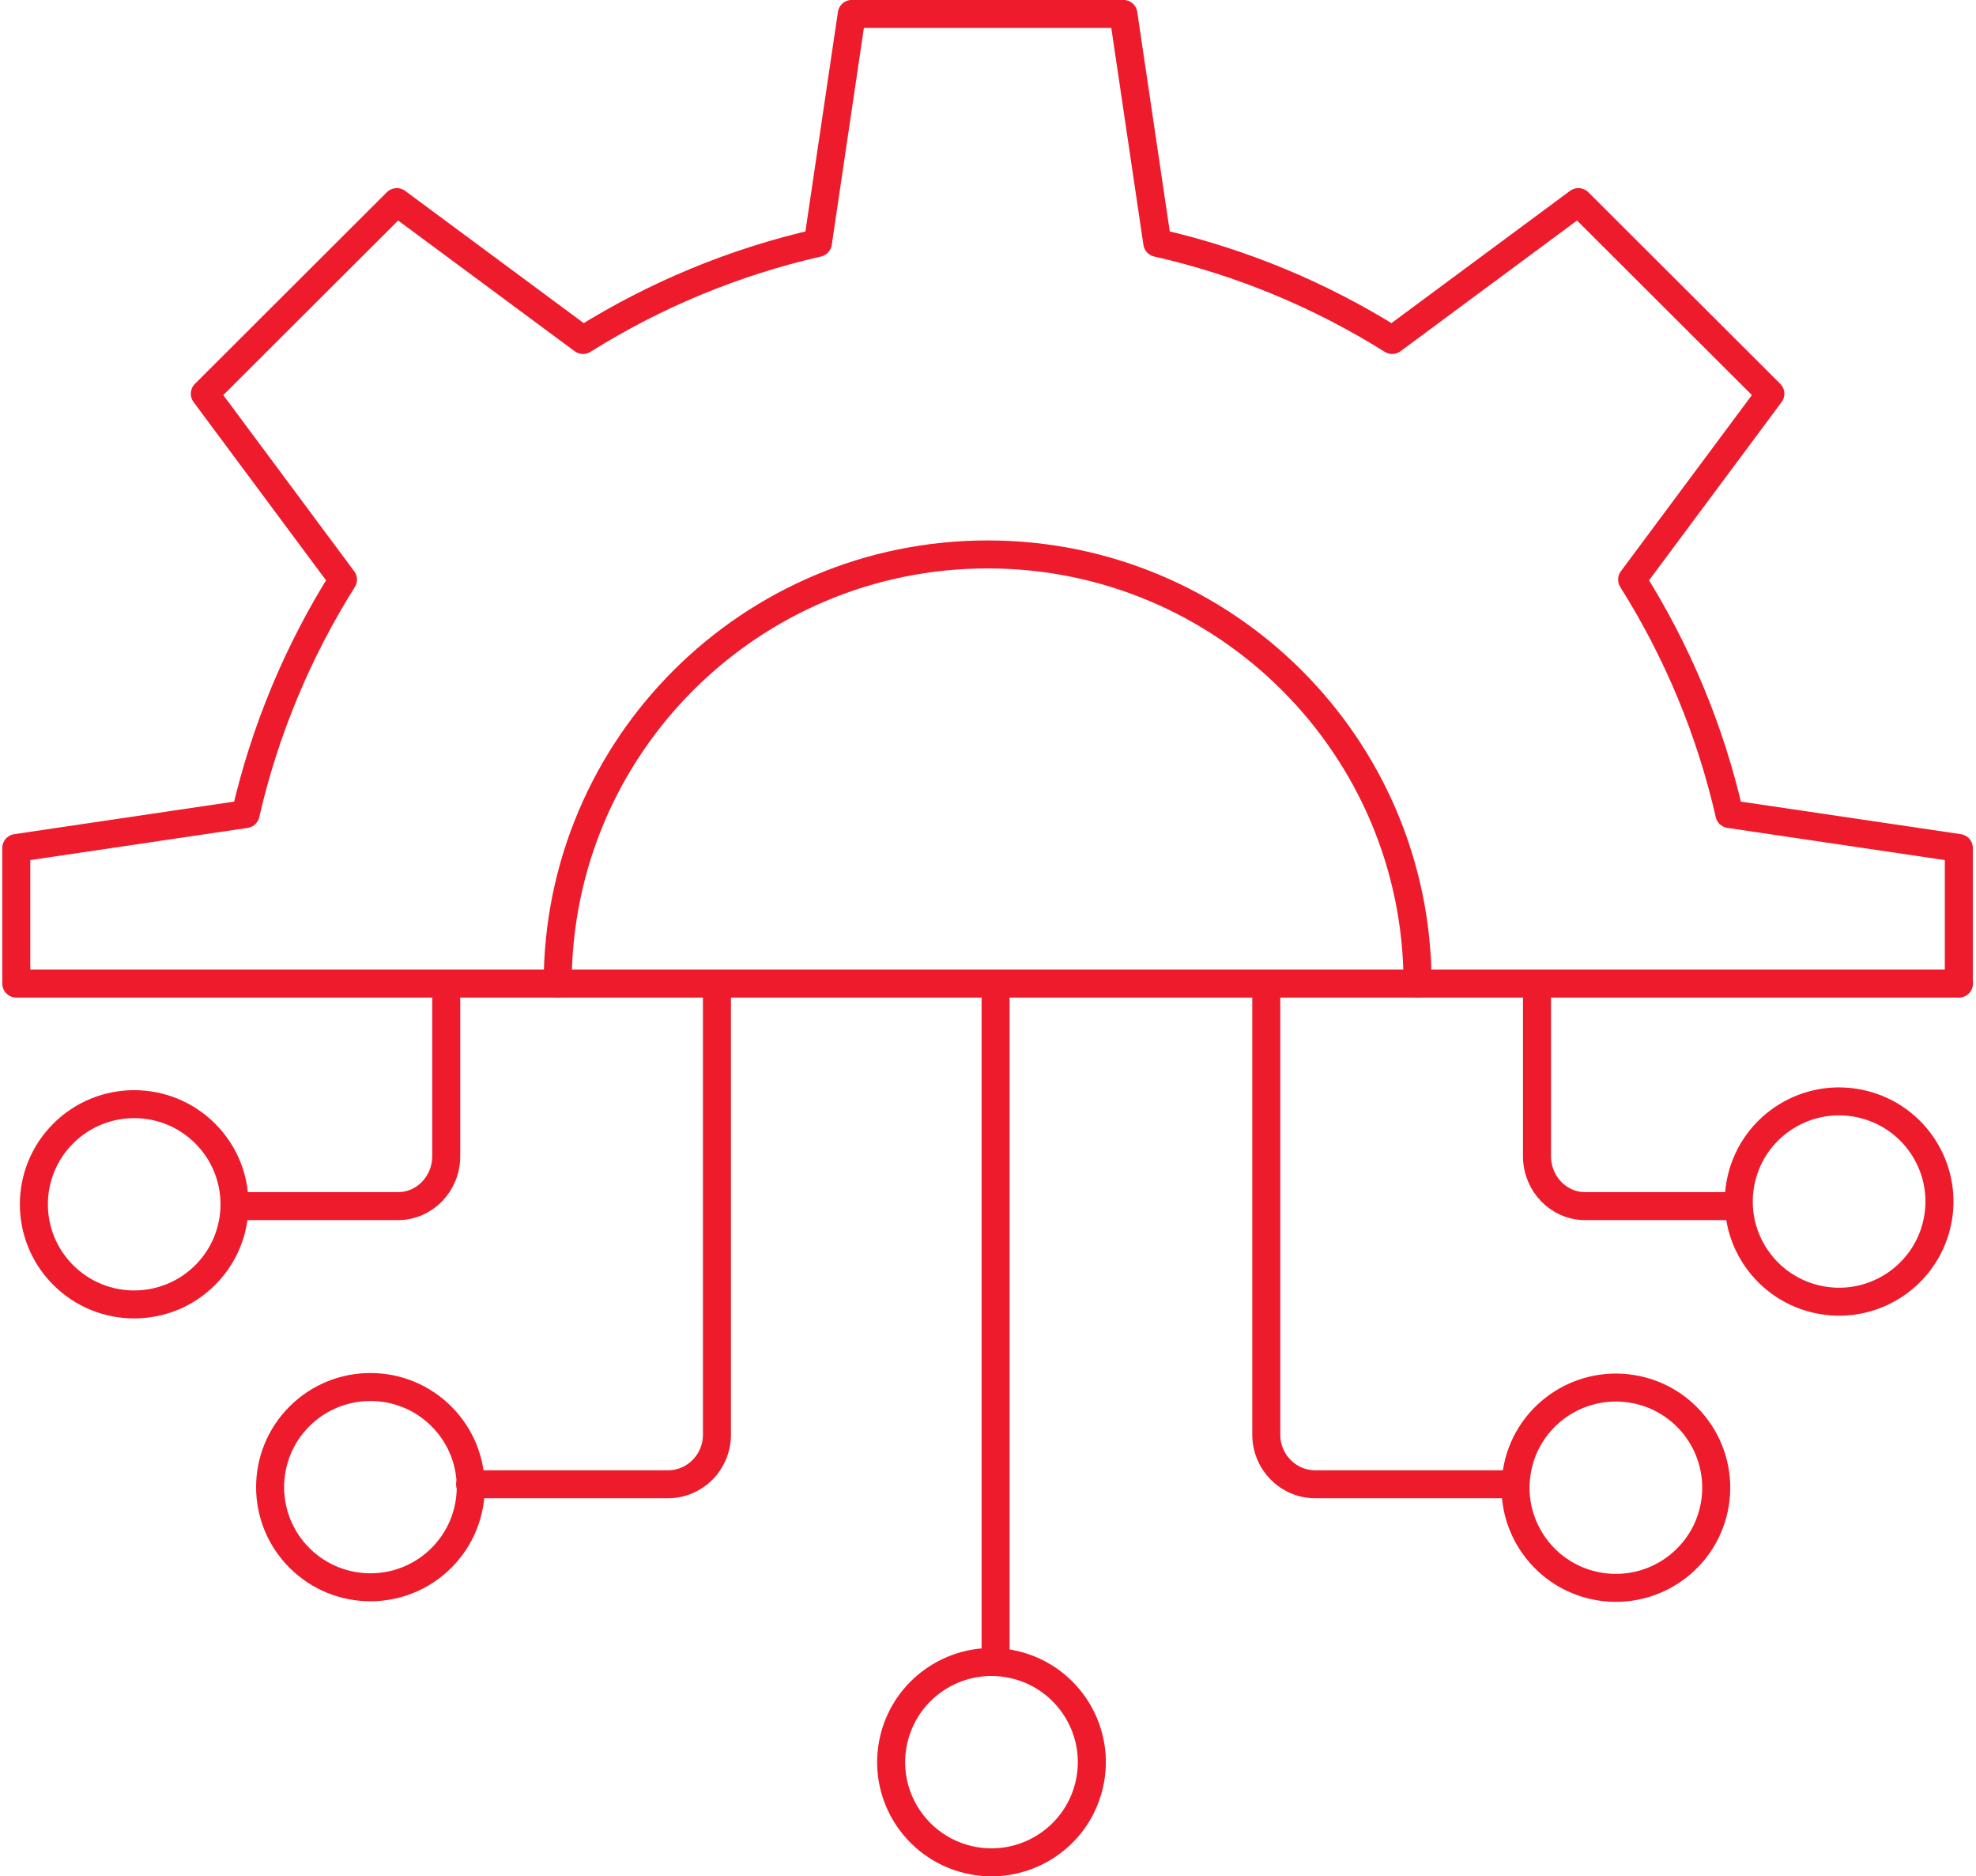 <svg width="79" height="75" xmlns="http://www.w3.org/2000/svg" xmlns:xlink="http://www.w3.org/1999/xlink" xml:space="preserve" overflow="hidden"><g transform="translate(-507 -129)"><path d="M78.066 39.316 78.066 33.896 68.913 32.539C68.145 29.169 66.82 26.011 65.031 23.168L70.546 15.738 62.887 8.078 55.457 13.59C52.613 11.805 49.456 10.474 46.085 9.708L44.732 0.556 33.896 0.556 32.543 9.708C29.172 10.477 26.014 11.805 23.171 13.59L15.741 8.078 8.082 15.738 13.593 23.168C11.808 26.011 10.48 29.169 9.708 32.539L0.559 33.896 0.559 39.316 78.072 39.316 78.066 39.316Z" stroke="#ED1B2C" stroke-width="1.118" stroke-linecap="round" stroke-linejoin="round" fill="none" transform="matrix(1.002 0 0 1 507.091 129)"/><path d="M22.161 39.316C22.161 29.839 29.842 22.161 39.316 22.161 48.789 22.161 56.47 29.842 56.47 39.316" stroke="#ED1B2C" stroke-width="1.118" stroke-linecap="round" stroke-linejoin="round" fill="none" transform="matrix(1.002 0 0 1 507.091 129)"/><path d="M9.772 48.21 15.792 48.21C16.856 48.21 17.714 47.315 17.714 46.212L17.714 39.951" stroke="#ED1B2C" stroke-width="1.118" stroke-linecap="round" stroke-linejoin="round" fill="none" transform="matrix(1.002 0 0 1 507.091 129)"/><path d="M18.667 59.329 26.558 59.329C27.641 59.329 28.515 58.443 28.515 57.35L28.515 39.633" stroke="#ED1B2C" stroke-width="1.118" stroke-linecap="round" stroke-linejoin="round" fill="none" transform="matrix(1.002 0 0 1 507.091 129)"/><path d="M69.177 48.21 63.157 48.21C62.093 48.21 61.235 47.315 61.235 46.212L61.235 39.951" stroke="#ED1B2C" stroke-width="1.118" stroke-linecap="round" stroke-linejoin="round" fill="none" transform="matrix(1.002 0 0 1 507.091 129)"/><path d="M60.282 59.329 52.391 59.329C51.308 59.329 50.434 58.443 50.434 57.35L50.434 39.633" stroke="#ED1B2C" stroke-width="1.118" stroke-linecap="round" stroke-linejoin="round" fill="none" transform="matrix(1.002 0 0 1 507.091 129)"/><path d="M39.633 39.951 39.633 66.318" stroke="#ED1B2C" stroke-width="1.118" stroke-linecap="round" stroke-linejoin="round" fill="none" transform="matrix(1.002 0 0 1 507.091 129)"/><path d="M8.094 45.307C9.657 46.87 9.657 49.405 8.094 50.968 6.531 52.531 3.996 52.531 2.433 50.968 0.87 49.405 0.87 46.87 2.433 45.307 3.996 43.744 6.531 43.744 8.094 45.307Z" stroke="#ED1B2C" stroke-width="1.118" stroke-linecap="round" stroke-linejoin="round" fill="none" transform="matrix(1.002 0 0 1 507.091 129)"/><path d="M17.52 56.613C19.083 58.176 19.083 60.711 17.52 62.274 15.957 63.837 13.422 63.837 11.859 62.274 10.296 60.711 10.296 58.176 11.859 56.613 13.422 55.05 15.957 55.05 17.52 56.613Z" stroke="#ED1B2C" stroke-width="1.118" stroke-linecap="round" stroke-linejoin="round" fill="none" transform="matrix(1.002 0 0 1 507.091 129)"/><path d="M65.025 55.514C67.207 55.866 68.688 57.925 68.335 60.107 67.979 62.29 65.924 63.77 63.742 63.418 61.559 63.065 60.076 61.006 60.431 58.824 60.784 56.642 62.843 55.161 65.025 55.514Z" stroke="#ED1B2C" stroke-width="1.118" stroke-linecap="round" stroke-linejoin="round" fill="none" transform="matrix(1.002 0 0 1 507.091 129)"/><path d="M74.209 44.132C76.36 44.64 77.694 46.794 77.186 48.947 76.677 51.098 74.52 52.432 72.37 51.924 70.219 51.416 68.885 49.262 69.393 47.108 69.901 44.957 72.055 43.623 74.209 44.132Z" stroke="#ED1B2C" stroke-width="1.118" stroke-linecap="round" stroke-linejoin="round" fill="none" transform="matrix(1.002 0 0 1 507.091 129)"/><path d="M40.389 66.54C42.54 67.049 43.874 69.206 43.366 71.356 42.858 73.507 40.701 74.841 38.55 74.333 36.399 73.825 35.065 71.668 35.573 69.517 36.082 67.366 38.239 66.032 40.389 66.54Z" stroke="#ED1B2C" stroke-width="1.118" stroke-linecap="round" stroke-linejoin="round" fill="none" transform="matrix(1.002 0 0 1 507.091 129)"/></g></svg>